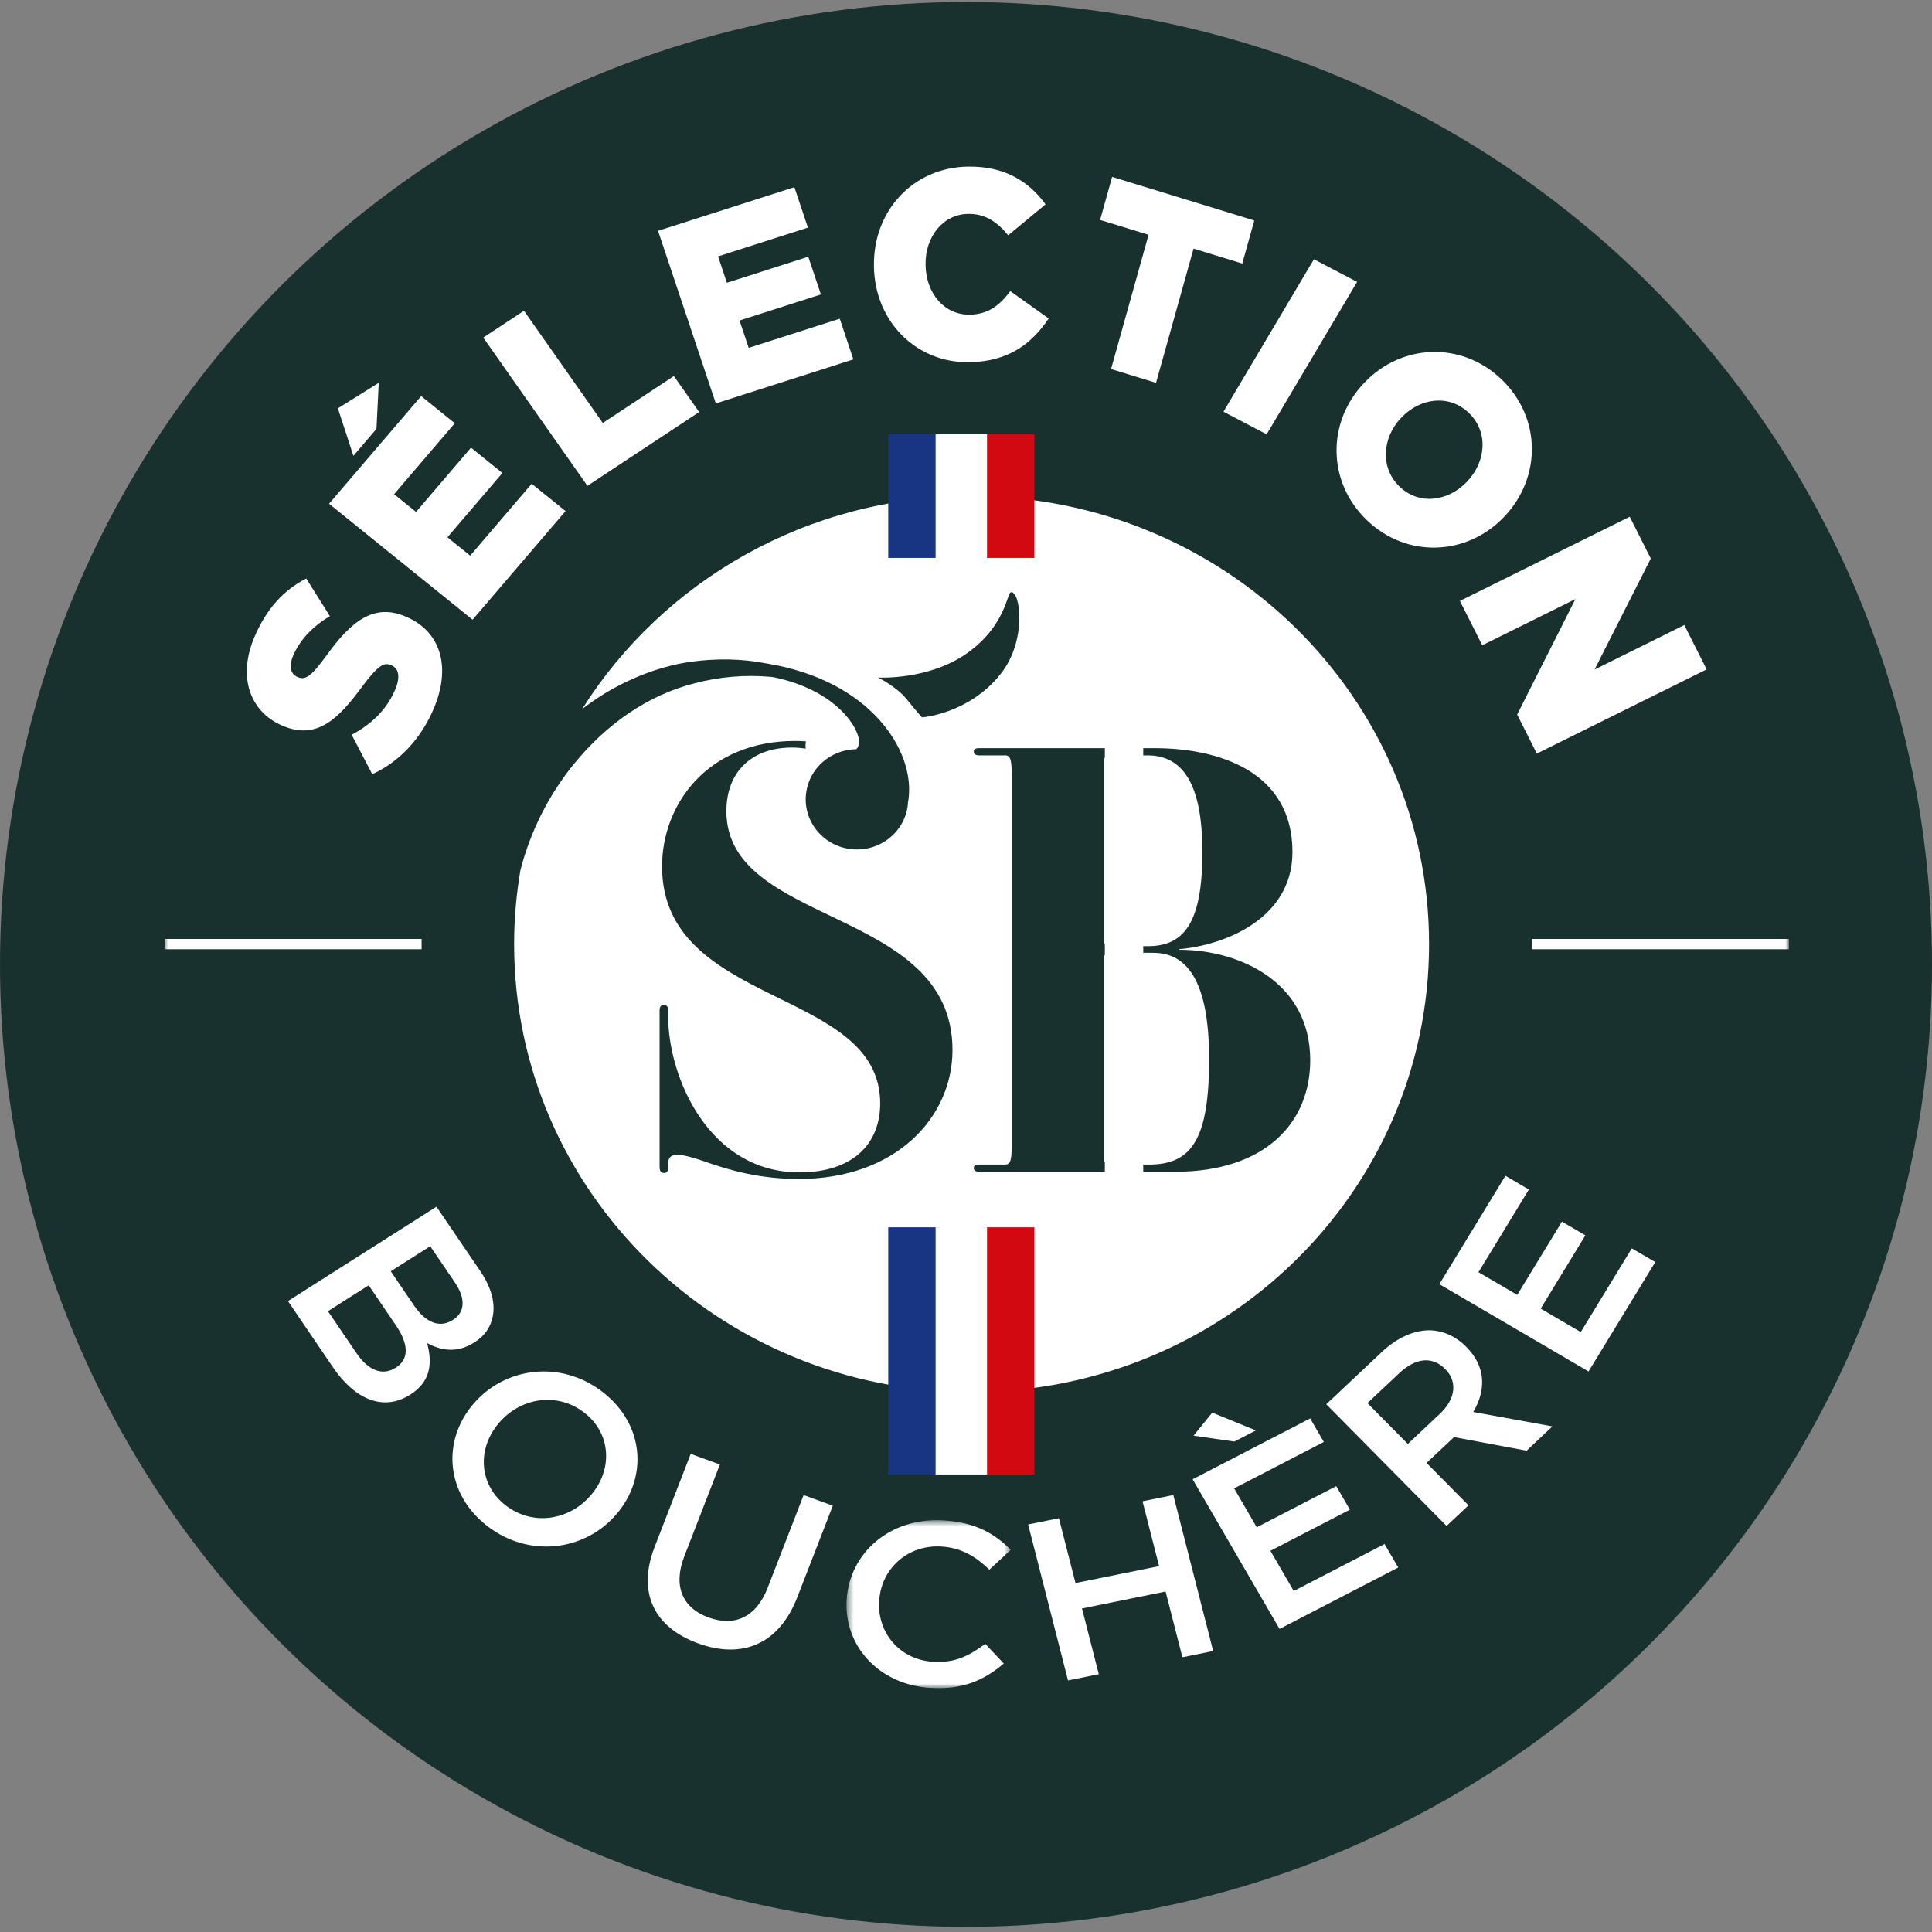 <?xml version="1.0" encoding="UTF-8"?>
<svg width="270px" height="270px" viewBox="0 0 270 270" version="1.1" xmlns="http://www.w3.org/2000/svg" xmlns:xlink="http://www.w3.org/1999/xlink">
    <rect x="0" y="0" width="270" height="270" fill="#808080" stroke="none"/>
    <title>F9C331F5-EF20-40BF-B0F1-F946A859D057</title>
    <defs>
        <polygon id="path-1" points="0.476 0.635 23.43 0.635 23.43 24.105 0.476 24.105"></polygon>
        <polygon id="path-3" points="0 211.841 227 211.841 227 0.28 0 0.28"></polygon>
    </defs>
    <g id="sb/com/assets-dev" stroke="none" stroke-width="1" fill="none" fill-rule="evenodd">
        <g id="sb_assets-com" transform="translate(-63, -21)">
            <g id="LOGO_sb" transform="translate(63, 21)">
                <g id="Group-23" fill="#18312E" transform="translate(0, 0.281)">
                    <ellipse id="Oval" cx="135" cy="134.5" rx="135" ry="134.5"></ellipse>
                </g>
                <g id="Group-46" transform="translate(23, 23)">
                    <path d="M29.025,85.193 L26.146,79.682 C29.012,78.175 31.076,76.083 32.22,73.391 C32.969,71.63 32.75,70.431 31.725,69.984 L31.657,69.954 C30.632,69.507 29.795,70.048 27.654,72.895 C24.388,77.34 21.329,80.535 16.445,78.404 L16.376,78.374 C11.936,76.438 10.181,71.614 12.554,66.032 C14.235,62.078 16.641,59.465 19.799,57.848 L23.107,63.113 C20.632,64.554 18.857,66.538 17.981,68.598 C17.318,70.158 17.642,71.206 18.531,71.594 L18.599,71.624 C19.691,72.1 20.509,71.511 22.644,68.583 C26.099,63.788 29.289,61.24 33.763,63.192 L33.831,63.222 C38.715,65.352 40.022,70.374 37.62,76.022 C35.869,80.143 32.884,83.449 29.025,85.193" id="Fill-1" fill="#FFFFFF"></path>
                    <path d="M24.217,34.067 L29.931,30.503 L29.613,36.935 L26.39,40.702 L24.217,34.067 Z M22.987,47.4 L35.859,32.355 L40.558,36.152 L32.076,46.066 L35.143,48.542 L42.824,39.564 L47.209,43.105 L39.527,52.085 L42.708,54.653 L51.304,44.606 L56.032,48.426 L43.045,63.605 L22.987,47.4 Z" id="Fill-3" fill="#FFFFFF"></path>
                    <polygon id="Fill-5" fill="#FFFFFF" points="44.538 24.182 50.223 20.429 61.241 36.113 71.174 29.555 74.709 34.585 59.091 44.895"></polygon>
                    <polygon id="Fill-7" fill="#FFFFFF" points="68.962 9.258 88.017 3.159 89.908 8.809 77.352 12.83 78.586 16.518 89.958 12.877 91.722 18.149 80.35 21.79 81.631 25.615 94.356 21.541 96.259 27.227 77.036 33.382"></polygon>
                    <path d="M99.135,14.24 L99.135,14.165 C99.011,6.504 104.572,0.406 112.26,0.283 C117.446,0.199 120.819,2.4 123.119,5.555 L117.892,9.883 C116.413,8.066 114.723,6.853 112.294,6.892 C108.74,6.949 106.288,10.144 106.35,13.974 L106.351,14.049 C106.415,17.991 108.967,21.031 112.521,20.974 C115.168,20.931 116.707,19.63 118.2,17.691 L123.557,21.512 C121.218,24.967 118.032,27.535 112.446,27.623 C105.193,27.74 99.261,22.087 99.135,14.24" id="Fill-9" fill="#FFFFFF"></path>
                    <polygon id="Fill-11" fill="#FFFFFF" points="137.515 9.814 130.741 7.737 132.422 1.72 152.291 7.814 150.609 13.831 143.802 11.744 138.559 30.503 132.272 28.575"></polygon>
                    <polygon id="Fill-13" fill="#FFFFFF" points="160.623 13.233 166.658 16.395 154.016 37.699 147.981 34.537"></polygon>
                    <path d="M181.987,44.343 L182.039,44.289 C184.668,41.526 185.049,37.378 182.281,34.714 C179.513,32.051 175.458,32.612 172.855,35.348 L172.803,35.402 C170.199,38.137 169.818,42.339 172.585,45.001 C175.328,47.64 179.383,47.078 181.987,44.343 M167.629,30.528 L167.68,30.474 C172.865,25.03 181.258,24.648 186.845,30.024 C192.434,35.402 192.421,43.744 187.238,49.188 L187.186,49.242 C182.004,54.686 173.609,55.068 168.021,49.691 C162.433,44.315 162.446,35.971 167.629,30.528" id="Fill-15" fill="#FFFFFF"></path>
                    <polygon id="Fill-17" fill="#FFFFFF" points="204.757 49.213 207.7 55.054 199.839 70.57 212.384 64.35 215.506 70.547 191.774 82.314 189.025 76.86 197.165 60.722 184.148 67.178 181.025 60.981"></polygon>
                    <path d="M34.884,159.48 C36.424,161.745 38.377,162.68 40.275,161.475 L40.334,161.438 C41.964,160.4 42.115,158.498 40.575,156.234 L37.125,151.16 L31.61,154.664 L34.884,159.48 Z M26.808,166.089 C28.445,168.497 30.418,169.337 32.286,168.15 L32.346,168.113 C34.095,167.001 34.217,164.994 32.326,162.213 L28.525,156.624 L22.831,160.242 L26.808,166.089 Z M37.998,145.639 L44.12,154.638 C45.679,156.932 46.255,159.153 45.848,161.053 C45.533,162.526 44.718,163.701 43.325,164.586 L43.265,164.623 C40.773,166.206 38.504,165.679 36.69,164.697 C37.458,167.575 37.175,170.093 34.357,171.884 L34.298,171.921 C30.592,174.276 26.597,172.586 23.557,168.114 L17.241,158.827 L37.998,145.639 Z" id="Fill-19" fill="#FFFFFF"></path>
                    <path d="M59.589,185.934 L59.634,185.882 C62.64,182.347 62.433,177.328 58.635,174.405 C54.837,171.482 49.733,172.327 46.727,175.863 L46.683,175.914 C43.677,179.45 43.884,184.468 47.682,187.391 C51.479,190.314 56.583,189.47 59.589,185.934 M43.114,173.254 L43.159,173.201 C47.513,168.081 55.314,166.989 61.188,171.51 C67.062,176.031 67.557,183.421 63.202,188.543 L63.158,188.595 C58.804,193.716 51.004,194.809 45.129,190.287 C39.255,185.765 38.759,178.374 43.114,173.254" id="Fill-21" fill="#FFFFFF"></path>
                    <path d="M68.5,193.14 L73.527,180.179 L77.605,181.667 L72.641,194.468 C71.019,198.648 72.367,201.711 76.014,203.04 C79.628,204.359 82.673,203.047 84.282,198.9 L89.308,185.937 L93.386,187.425 L88.435,200.194 C85.829,206.917 80.606,208.866 74.539,206.652 C68.505,204.45 65.968,199.669 68.5,193.14" id="Fill-23" fill="#FFFFFF"></path>
                    <g id="Group-27" transform="translate(94.823, 188.814)">
                        <mask id="mask-2" fill="white">
                            <use xlink:href="#path-1"></use>
                        </mask>
                        <g id="Clip-26"></g>
                        <path d="M0.507,11.66 L0.512,11.596 C0.977,5.16 6.596,0.207 14.05,0.664 C18.586,0.941 21.223,2.565 23.43,4.778 L20.439,7.552 C18.592,5.749 16.564,4.488 13.751,4.317 C9.04,4.028 5.372,7.378 5.052,11.809 L5.047,11.873 C4.728,16.304 7.876,20.134 12.587,20.423 C15.611,20.609 17.627,19.594 19.867,17.911 L22.457,20.669 C19.713,22.97 16.789,24.352 12.183,24.069 C5.01,23.63 0.037,18.161 0.507,11.66" id="Fill-25" fill="#FFFFFF" mask="url(#mask-2)"></path>
                    </g>
                    <polygon id="Fill-28" fill="#FFFFFF" points="120.684 190.045 124.986 189.174 127.303 198.234 138.986 195.868 136.67 186.807 140.972 185.936 146.544 207.731 142.243 208.604 139.894 199.417 128.21 201.785 130.558 210.97 126.257 211.841"></polygon>
                    <path d="M152.51,176.904 L149.502,178.459 L143.799,177.641 L146.416,174.422 L152.51,176.904 Z M143.671,183.73 L160.1,175.23 L162.008,178.517 L149.473,185.003 L152.632,190.44 L163.743,184.691 L165.651,187.978 L154.541,193.727 L157.803,199.344 L170.496,192.777 L172.405,196.062 L155.818,204.645 L143.671,183.73 Z" id="Fill-30" fill="#FFFFFF"></path>
                    <path d="M178.229,174.58 C180.422,172.52 180.712,170.091 179.006,168.365 L178.958,168.317 C177.158,166.495 174.827,166.764 172.56,168.895 L168.101,173.087 L173.745,178.796 L178.229,174.58 Z M162.348,173.247 L170.119,165.94 C172.311,163.88 174.655,162.894 176.833,162.909 C178.667,162.965 180.439,163.738 181.905,165.219 L181.952,165.268 C184.715,168.061 184.652,171.354 182.883,174.329 L193.956,176.34 L190.344,179.736 L180.2,177.839 L176.363,181.445 L182.223,187.372 L179.16,190.253 L162.348,173.247 Z" id="Fill-32" fill="#FFFFFF"></path>
                    <polygon id="Fill-34" fill="#FFFFFF" points="178.152 156.465 187.386 141.321 190.662 143.238 183.616 154.793 189.036 157.965 195.282 147.724 198.557 149.641 192.312 159.883 197.912 163.16 205.046 151.459 208.323 153.377 198.999 168.666"></polygon>
                    <mask id="mask-4" fill="white">
                        <use xlink:href="#path-3"></use>
                    </mask>
                    <g id="Clip-37"></g>
                    <polygon id="Fill-36" fill="#FFFFFF" mask="url(#mask-4)" points="0 109.659 35.918 109.659 35.918 108.22 0 108.22"></polygon>
                    <polygon id="Fill-38" fill="#FFFFFF" mask="url(#mask-4)" points="191.082 109.659 227 109.659 227 108.22 191.082 108.22"></polygon>
                    <path d="M141.182,140.757 L136.771,140.757 L136.771,139.751 L137.585,139.751 C143.58,139.751 145.977,136.145 145.977,124.993 C145.977,112.583 141.952,110.15 138.099,110.15 L136.771,110.15 L136.771,109.229 L137.414,109.229 C142.552,109.229 145.035,105.874 145.035,96.063 C145.035,86.252 142.124,82.563 137.329,82.563 L136.771,82.563 L136.771,81.557 L138.356,81.557 C147.346,81.557 157.623,84.826 157.623,96.063 C157.623,105.538 147.861,109.144 141.781,109.648 L141.781,109.731 C150.259,109.731 160.107,114.259 160.107,125.16 C160.107,133.881 153.856,140.757 141.182,140.757 L141.182,140.757 Z M131.401,82.837 C131.356,82.902 131.329,82.977 131.329,83.066 L131.329,108.725 C131.329,108.805 131.357,108.882 131.401,108.955 L131.401,110.446 C131.356,110.512 131.329,110.582 131.329,110.653 L131.329,139.247 C131.329,139.345 131.357,139.424 131.401,139.493 L131.401,140.757 L113.86,140.757 C113.347,140.757 113.089,140.59 113.089,140.254 C113.089,139.919 113.261,139.751 113.86,139.751 L117.457,139.751 C118.313,139.751 118.398,138.996 118.398,136.313 L118.398,86 C118.398,83.317 118.313,82.563 117.457,82.563 L113.86,82.563 C113.347,82.563 113.089,82.396 113.089,82.06 C113.089,81.725 113.261,81.557 113.86,81.557 L131.401,81.557 L131.401,82.837 Z M105.852,77.255 C105.852,77.255 105.258,76.629 103.755,74.765 C102.253,72.9 99.697,71.689 99.697,71.689 C99.697,71.689 106.767,72.106 112.167,68.273 C117.566,64.439 117.702,59.863 118.281,59.77 C119.6,59.559 120.575,66.498 116.829,71.206 C112.385,76.791 105.852,77.255 105.852,77.255 L105.852,77.255 Z M88.618,141.763 C83.309,141.763 79.027,140.59 75.516,139.331 C72.519,138.325 70.378,137.738 70.378,139.583 L70.378,140.086 C70.378,140.757 70.122,140.925 69.865,140.925 C69.436,140.925 69.179,140.757 69.179,140.086 L69.179,118.2 C69.179,117.613 69.436,117.446 69.779,117.446 C70.122,117.446 70.378,117.613 70.378,118.2 L70.378,119.039 C70.378,127.592 76.116,140.841 88.704,140.841 C96.24,140.841 100.008,136.816 100.008,131.197 C100.008,114.93 69.522,117.865 69.522,98.076 C69.522,89.438 75.859,80.551 88.104,80.551 C88.617,80.551 89.121,80.569 89.617,80.601 C89.57,80.935 89.561,81.275 89.604,81.617 C88.969,81.531 88.328,81.473 87.675,81.473 C82.024,81.473 78.513,84.91 78.513,90.361 C78.513,106.545 110.112,103.693 110.112,123.735 C110.112,133.126 102.234,141.763 88.618,141.763 L88.618,141.763 Z M112.781,46.334 C89.779,46.334 69.622,58.235 58.359,76.086 C59.685,75.067 61.08,74.128 62.561,73.295 C65.974,71.404 69.692,70.038 73.531,69.484 C77.073,68.997 80.671,69.036 84.116,69.717 C98.658,72.076 104.868,81.883 103.969,88.664 C103.947,88.829 103.92,88.986 103.894,89.143 C103.884,89.296 103.877,89.45 103.856,89.606 C103.348,93.445 99.757,96.153 95.837,95.654 C91.917,95.156 89.151,91.641 89.66,87.802 C90.125,84.298 93.158,81.745 96.665,81.704 C96.86,81.519 96.994,81.255 97.046,80.859 C97.278,79.116 94.187,73.51 85.072,71.633 C84.942,71.618 84.812,71.604 84.684,71.588 C81.115,71.275 77.538,71.578 74.16,72.469 C67.336,74.17 61.598,78.399 57.269,83.695 C53.674,88.081 51.116,93.211 49.729,98.614 C49.159,101.975 48.848,105.42 48.848,108.939 C48.848,143.515 77.473,171.544 112.781,171.544 C148.091,171.544 176.715,143.515 176.715,108.939 C176.715,74.363 148.091,46.334 112.781,46.334 L112.781,46.334 Z" id="Fill-39" fill="#FFFFFF" mask="url(#mask-4)"></path>
                    <polygon id="Fill-40" fill="#D20910" mask="url(#mask-4)" points="114.373 183.057 121.557 183.057 121.557 148.517 114.373 148.517"></polygon>
                    <polygon id="Fill-41" fill="#183584" mask="url(#mask-4)" points="101.133 183.057 108.316 183.057 108.316 148.517 101.133 148.517"></polygon>
                    <polygon id="Fill-42" fill="#FFFFFF" mask="url(#mask-4)" points="107.753 183.057 114.937 183.057 114.937 148.517 107.753 148.517"></polygon>
                    <polygon id="Fill-43" fill="#D20910" mask="url(#mask-4)" points="114.373 54.97 121.557 54.97 121.557 37.699 114.373 37.699"></polygon>
                    <polygon id="Fill-44" fill="#183584" mask="url(#mask-4)" points="101.133 54.97 108.316 54.97 108.316 37.699 101.133 37.699"></polygon>
                    <polygon id="Fill-45" fill="#FFFFFF" mask="url(#mask-4)" points="107.753 54.97 114.937 54.97 114.937 37.699 107.753 37.699"></polygon>
                </g>
            </g>
        </g>
    </g>
</svg>
